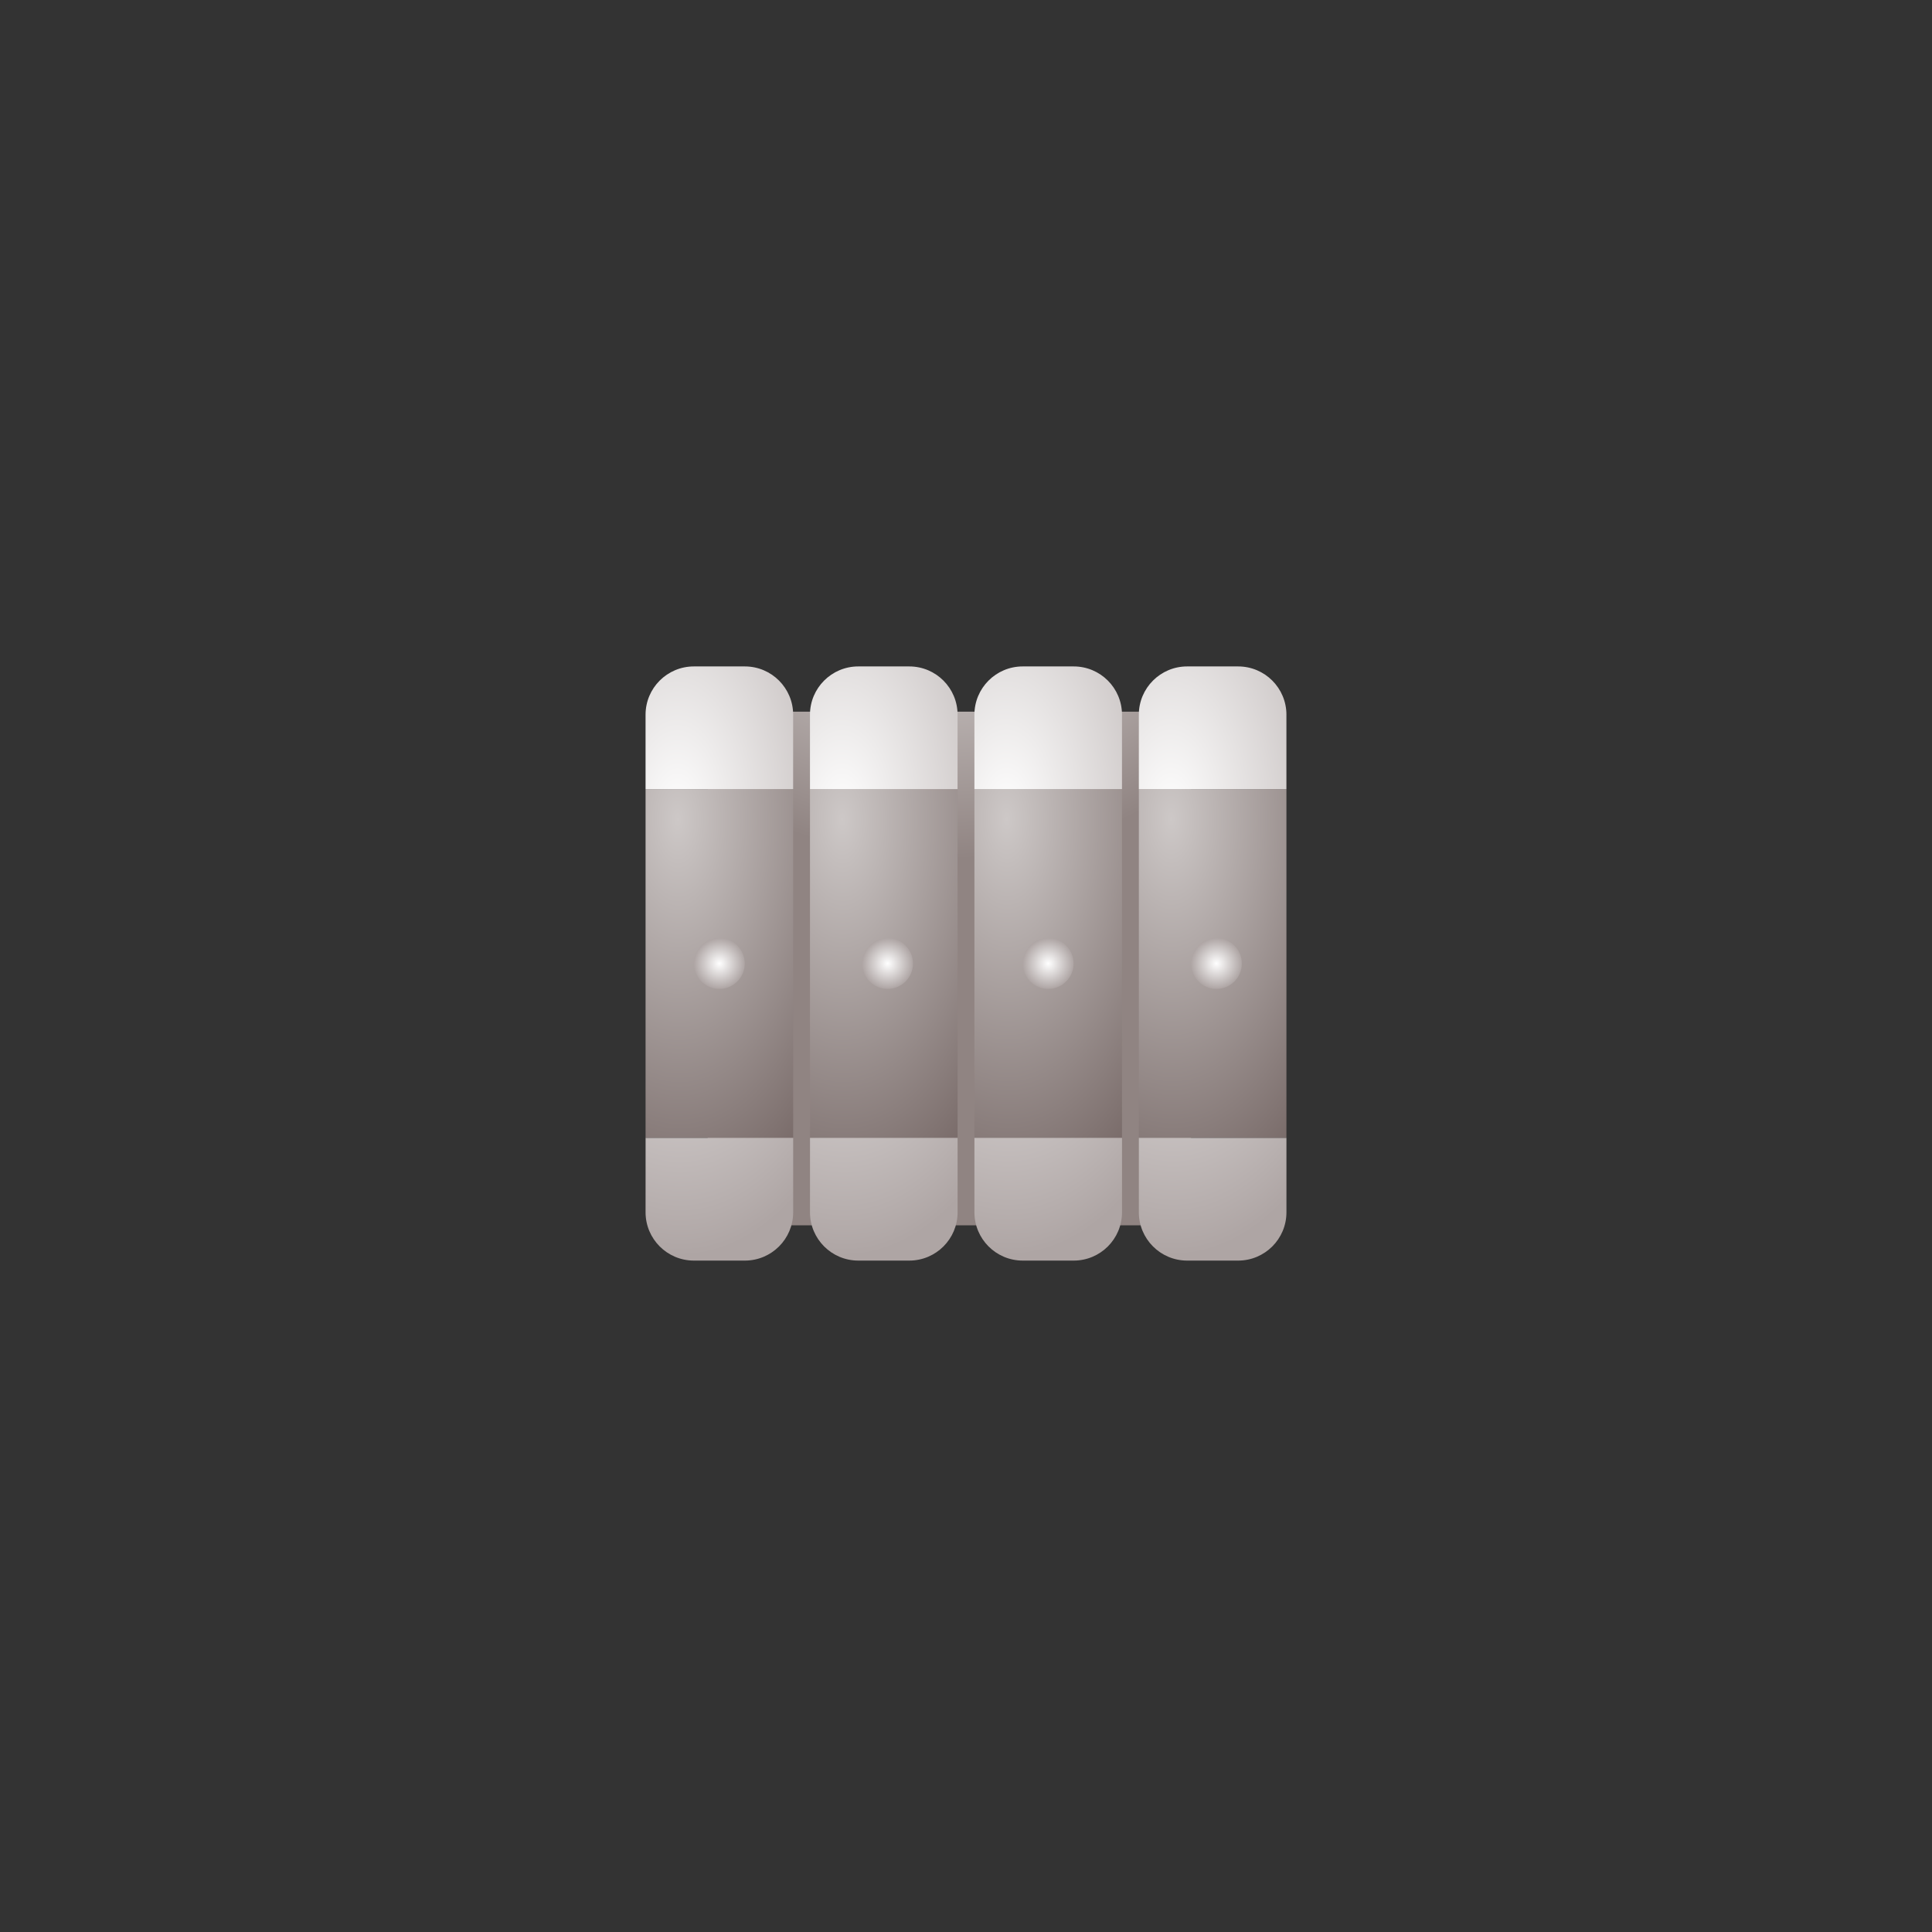 <?xml version="1.0" encoding="utf-8"?>
<!-- Generator: Adobe Illustrator 16.0.0, SVG Export Plug-In . SVG Version: 6.00 Build 0)  -->
<!DOCTYPE svg PUBLIC "-//W3C//DTD SVG 1.1//EN" "http://www.w3.org/Graphics/SVG/1.1/DTD/svg11.dtd">
<svg version="1.1" id="Layer_1" xmlns="http://www.w3.org/2000/svg" xmlns:xlink="http://www.w3.org/1999/xlink" x="0px" y="0px"
	 width="144px" height="144px" viewBox="0 0 144 144" enable-background="new 0 0 144 144" xml:space="preserve">
<rect x="0" y="0" width="144" height="144" fill="#333333" stroke="none"/>
<radialGradient id="SVGID_1_" cx="70.306" cy="31.997" r="32.051" gradientUnits="userSpaceOnUse">
	<stop  offset="0" style="stop-color:#FFFFFF"/>
	<stop  offset="1" style="stop-color:#908482"/>
</radialGradient>
<rect x="52.75" y="53.044" fill="url(#SVGID_1_)" width="36.025" height="38.284"/>
<radialGradient id="SVGID_2_" cx="-544.26" cy="-167.543" r="32.564" gradientTransform="matrix(-0.009 -1 -0.526 0.005 -5.735 -482.39)" gradientUnits="userSpaceOnUse">
	<stop  offset="0" style="stop-color:#CDC8C7"/>
	<stop  offset="1" style="stop-color:#6F605E"/>
</radialGradient>
<rect x="84.883" y="58.815" fill="url(#SVGID_2_)" width="11" height="26"/>
<radialGradient id="SVGID_3_" cx="-544.259" cy="-167.543" r="32.565" gradientTransform="matrix(-0.009 -1 -0.526 0.005 -5.735 -482.39)" gradientUnits="userSpaceOnUse">
	<stop  offset="0" style="stop-color:#FFFFFF"/>
	<stop  offset="1" style="stop-color:#AEA5A4"/>
</radialGradient>
<path fill="url(#SVGID_3_)" d="M84.883,90.357c0,1.987,1.611,3.6,3.6,3.6h3.801c1.988,0,3.6-1.611,3.6-3.6v-5.543h-11V90.357z"/>
<radialGradient id="SVGID_4_" cx="-544.26" cy="-167.544" r="32.565" gradientTransform="matrix(-0.009 -1 -0.526 0.005 -5.735 -482.39)" gradientUnits="userSpaceOnUse">
	<stop  offset="0" style="stop-color:#FFFFFF"/>
	<stop  offset="1" style="stop-color:#AEA5A4"/>
</radialGradient>
<path fill="url(#SVGID_4_)" d="M95.883,53.272c0-1.988-1.611-3.6-3.6-3.6h-3.801c-1.988,0-3.6,1.611-3.6,3.6v5.542h11V53.272z"/>
<radialGradient id="SVGID_5_" cx="-557.266" cy="-168.958" r="32.56" gradientTransform="matrix(-0.009 -1 -0.526 0.005 -18.853 -495.39)" gradientUnits="userSpaceOnUse">
	<stop  offset="0" style="stop-color:#CDC8C7"/>
	<stop  offset="1" style="stop-color:#6F605E"/>
</radialGradient>
<rect x="72.628" y="58.815" fill="url(#SVGID_5_)" width="10.999" height="26"/>
<radialGradient id="SVGID_6_" cx="-557.262" cy="-168.959" r="32.569" gradientTransform="matrix(-0.009 -1 -0.526 0.005 -18.853 -495.39)" gradientUnits="userSpaceOnUse">
	<stop  offset="0" style="stop-color:#FFFFFF"/>
	<stop  offset="1" style="stop-color:#AEA5A4"/>
</radialGradient>
<path fill="url(#SVGID_6_)" d="M72.628,90.357c0,1.987,1.61,3.6,3.599,3.6h3.801c1.988,0,3.6-1.611,3.6-3.6v-5.543H72.628V90.357z"
	/>
<radialGradient id="SVGID_7_" cx="-557.267" cy="-168.959" r="32.566" gradientTransform="matrix(-0.009 -1 -0.526 0.005 -18.853 -495.39)" gradientUnits="userSpaceOnUse">
	<stop  offset="0" style="stop-color:#FFFFFF"/>
	<stop  offset="1" style="stop-color:#AEA5A4"/>
</radialGradient>
<path fill="url(#SVGID_7_)" d="M83.627,53.272c0-1.988-1.611-3.6-3.6-3.6h-3.801c-1.988,0-3.599,1.611-3.599,3.6v5.542h10.999
	V53.272z"/>
<radialGradient id="SVGID_8_" cx="78.127" cy="73.186" r="1.893" gradientTransform="matrix(1 0 0 -1 0 145)" gradientUnits="userSpaceOnUse">
	<stop  offset="0" style="stop-color:#FFFFFF"/>
	<stop  offset="1" style="stop-color:#AEA5A4"/>
</radialGradient>
<circle fill="url(#SVGID_8_)" cx="78.127" cy="71.815" r="1.893"/>
<radialGradient id="SVGID_9_" cx="90.668" cy="73.186" r="1.893" gradientTransform="matrix(1 0 0 -1 0 145)" gradientUnits="userSpaceOnUse">
	<stop  offset="0" style="stop-color:#FFFFFF"/>
	<stop  offset="1" style="stop-color:#AEA5A4"/>
</radialGradient>
<circle fill="url(#SVGID_9_)" cx="90.668" cy="71.815" r="1.893"/>
<radialGradient id="SVGID_10_" cx="-422.94" cy="107.222" r="32.563" gradientTransform="matrix(-0.009 -1 -0.526 0.005 115.365 -362.396)" gradientUnits="userSpaceOnUse">
	<stop  offset="0" style="stop-color:#CDC8C7"/>
	<stop  offset="1" style="stop-color:#6F605E"/>
</radialGradient>
<rect x="60.372" y="58.815" fill="url(#SVGID_10_)" width="11" height="26"/>
<radialGradient id="SVGID_11_" cx="-422.94" cy="107.222" r="32.566" gradientTransform="matrix(-0.009 -1 -0.526 0.005 115.365 -362.396)" gradientUnits="userSpaceOnUse">
	<stop  offset="0" style="stop-color:#FFFFFF"/>
	<stop  offset="1" style="stop-color:#AEA5A4"/>
</radialGradient>
<path fill="url(#SVGID_11_)" d="M60.372,90.357c0,1.987,1.611,3.6,3.6,3.6h3.801c1.988,0,3.601-1.611,3.601-3.6v-5.543h-11
	L60.372,90.357L60.372,90.357z"/>
<radialGradient id="SVGID_12_" cx="-422.942" cy="107.222" r="32.565" gradientTransform="matrix(-0.009 -1 -0.526 0.005 115.365 -362.396)" gradientUnits="userSpaceOnUse">
	<stop  offset="0" style="stop-color:#FFFFFF"/>
	<stop  offset="1" style="stop-color:#AEA5A4"/>
</radialGradient>
<path fill="url(#SVGID_12_)" d="M71.372,53.272c0-1.988-1.611-3.6-3.6-3.6h-3.801c-1.988,0-3.6,1.611-3.6,3.6v5.542h11V53.272z"/>
<radialGradient id="SVGID_13_" cx="-435.947" cy="105.806" r="32.564" gradientTransform="matrix(-0.009 -1 -0.526 0.005 102.246 -375.395)" gradientUnits="userSpaceOnUse">
	<stop  offset="0" style="stop-color:#CDC8C7"/>
	<stop  offset="1" style="stop-color:#6F605E"/>
</radialGradient>
<rect x="48.117" y="58.815" fill="url(#SVGID_13_)" width="11" height="26"/>
<radialGradient id="SVGID_14_" cx="-435.946" cy="105.805" r="32.565" gradientTransform="matrix(-0.009 -1 -0.526 0.005 102.246 -375.395)" gradientUnits="userSpaceOnUse">
	<stop  offset="0" style="stop-color:#FFFFFF"/>
	<stop  offset="1" style="stop-color:#AEA5A4"/>
</radialGradient>
<path fill="url(#SVGID_14_)" d="M48.117,90.357c0,1.987,1.611,3.6,3.6,3.6h3.801c1.988,0,3.601-1.611,3.601-3.6v-5.543h-11
	L48.117,90.357L48.117,90.357z"/>
<radialGradient id="SVGID_15_" cx="-435.948" cy="105.805" r="32.565" gradientTransform="matrix(-0.009 -1 -0.526 0.005 102.246 -375.395)" gradientUnits="userSpaceOnUse">
	<stop  offset="0" style="stop-color:#FFFFFF"/>
	<stop  offset="1" style="stop-color:#AEA5A4"/>
</radialGradient>
<path fill="url(#SVGID_15_)" d="M59.117,53.272c0-1.988-1.611-3.6-3.6-3.6h-3.801c-1.988,0-3.6,1.611-3.6,3.6v5.542h11V53.272z"/>
<radialGradient id="SVGID_16_" cx="53.617" cy="73.186" r="1.893" gradientTransform="matrix(1 0 0 -1 0 145)" gradientUnits="userSpaceOnUse">
	<stop  offset="0" style="stop-color:#FFFFFF"/>
	<stop  offset="1" style="stop-color:#AEA5A4"/>
</radialGradient>
<circle fill="url(#SVGID_16_)" cx="53.617" cy="71.815" r="1.893"/>
<radialGradient id="SVGID_17_" cx="66.157" cy="73.186" r="1.893" gradientTransform="matrix(1 0 0 -1 0 145)" gradientUnits="userSpaceOnUse">
	<stop  offset="0" style="stop-color:#FFFFFF"/>
	<stop  offset="1" style="stop-color:#AEA5A4"/>
</radialGradient>
<circle fill="url(#SVGID_17_)" cx="66.157" cy="71.815" r="1.893"/>
<g>
	<rect x="-240.667" y="17.356" width="3.167" height="79.813"/>
	<rect x="-240.654" y="17.615" fill="#010101" width="3.149" height="79.347"/>
	<rect x="-240.643" y="17.873" fill="#020202" width="3.131" height="78.881"/>
	<rect x="-240.631" y="18.13" fill="#030303" width="3.114" height="78.416"/>
	<rect x="-240.618" y="18.389" fill="#040404" width="3.096" height="77.949"/>
	<rect x="-240.607" y="18.646" fill="#050505" width="3.079" height="77.484"/>
	<rect x="-240.595" y="18.904" fill="#060606" width="3.061" height="77.017"/>
	<rect x="-240.583" y="19.162" fill="#070707" width="3.043" height="76.552"/>
	<rect x="-240.571" y="19.42" fill="#080807" width="3.026" height="76.085"/>
	<rect x="-240.559" y="19.678" fill="#090808" width="3.008" height="75.62"/>
	<rect x="-240.547" y="19.936" fill="#0A0909" width="2.991" height="75.153"/>
	<rect x="-240.535" y="20.194" fill="#0B0A0A" width="2.974" height="74.687"/>
	<rect x="-240.523" y="20.452" fill="#0C0B0B" width="2.956" height="74.221"/>
	<rect x="-240.511" y="20.71" fill="#0D0C0C" width="2.938" height="73.755"/>
	<rect x="-240.499" y="20.968" fill="#0E0D0D" width="2.92" height="73.289"/>
	<rect x="-240.487" y="21.226" fill="#0F0E0E" width="2.903" height="72.823"/>
	<rect x="-240.475" y="21.483" fill="#100F0F" width="2.886" height="72.357"/>
	<rect x="-240.463" y="21.742" fill="#111010" width="2.869" height="71.891"/>
	<rect x="-240.451" y="22" fill="#121111" width="2.851" height="71.425"/>
	<rect x="-240.439" y="22.257" fill="#131212" width="2.833" height="70.959"/>
	<rect x="-240.427" y="22.516" fill="#141313" width="2.815" height="70.493"/>
	<rect x="-240.416" y="22.773" fill="#151414" width="2.798" height="70.027"/>
	<rect x="-240.403" y="23.031" fill="#161515" width="2.78" height="69.562"/>
	<rect x="-240.392" y="23.29" fill="#171616" width="2.763" height="69.095"/>
	<rect x="-240.379" y="23.547" fill="#181716" width="2.745" height="68.628"/>
	<rect x="-240.368" y="23.805" fill="#191817" width="2.728" height="68.163"/>
	<rect x="-240.355" y="24.063" fill="#1A1818" width="2.71" height="67.697"/>
	<rect x="-240.343" y="24.321" fill="#1B1919" width="2.692" height="67.23"/>
	<rect x="-240.332" y="24.579" fill="#1C1A1A" width="2.675" height="66.765"/>
	<rect x="-240.32" y="24.837" fill="#1D1B1B" width="2.658" height="66.299"/>
	<rect x="-240.308" y="25.095" fill="#1E1C1C" width="2.64" height="65.833"/>
	<rect x="-240.295" y="25.354" fill="#1F1D1D" width="2.623" height="65.366"/>
	<rect x="-240.284" y="25.611" fill="#201E1E" width="2.605" height="64.901"/>
	<rect x="-240.272" y="25.868" fill="#211F1F" width="2.587" height="64.436"/>
	<rect x="-240.26" y="26.127" fill="#222020" width="2.569" height="63.969"/>
	<rect x="-240.248" y="26.385" fill="#232121" width="2.553" height="63.503"/>
	<rect x="-240.236" y="26.643" fill="#242222" width="2.535" height="63.037"/>
	<rect x="-240.224" y="26.9" fill="#252323" width="2.517" height="62.57"/>
	<rect x="-240.212" y="27.159" fill="#262424" width="2.499" height="62.104"/>
	<rect x="-240.2" y="27.417" fill="#272524" width="2.482" height="61.639"/>
	<rect x="-240.188" y="27.674" fill="#282625" width="2.464" height="61.173"/>
	<rect x="-240.176" y="27.932" fill="#292726" width="2.447" height="60.707"/>
	<rect x="-240.164" y="28.19" fill="#2A2827" width="2.429" height="60.242"/>
	<rect x="-240.152" y="28.448" fill="#2B2828" width="2.412" height="59.774"/>
	<rect x="-240.14" y="28.706" fill="#2C2929" width="2.394" height="59.309"/>
	<rect x="-240.129" y="28.964" fill="#2D2A2A" width="2.377" height="58.843"/>
	<rect x="-240.116" y="29.222" fill="#2E2B2B" width="2.359" height="58.377"/>
	<rect x="-240.104" y="29.48" fill="#2F2C2C" width="2.341" height="57.91"/>
	<rect x="-240.093" y="29.738" fill="#302D2D" width="2.324" height="57.445"/>
	<rect x="-240.081" y="29.995" fill="#312E2E" width="2.306" height="56.979"/>
	<rect x="-240.068" y="30.254" fill="#322F2F" width="2.289" height="56.513"/>
	<rect x="-240.057" y="30.512" fill="#333030" width="2.271" height="56.047"/>
	<rect x="-240.044" y="30.77" fill="#343131" width="2.253" height="55.581"/>
	<rect x="-240.033" y="31.027" fill="#353232" width="2.236" height="55.114"/>
	<rect x="-240.021" y="31.286" fill="#363333" width="2.218" height="54.648"/>
	<rect x="-240.008" y="31.544" fill="#373433" width="2.201" height="54.183"/>
	<rect x="-239.997" y="31.801" fill="#383534" width="2.184" height="53.716"/>
	<rect x="-239.985" y="32.059" fill="#393635" width="2.167" height="53.25"/>
	<rect x="-239.973" y="32.317" fill="#3A3736" width="2.148" height="52.784"/>
	<rect x="-239.96" y="32.576" fill="#3B3837" width="2.13" height="52.319"/>
	<rect x="-239.949" y="32.833" fill="#3C3838" width="2.114" height="51.853"/>
	<rect x="-239.938" y="33.091" fill="#3D3939" width="2.097" height="51.387"/>
	<rect x="-239.925" y="33.349" fill="#3E3A3A" width="2.078" height="50.92"/>
	<rect x="-239.913" y="33.607" fill="#3F3B3B" width="2.061" height="50.455"/>
	<rect x="-239.901" y="33.865" fill="#403C3C" width="2.043" height="49.988"/>
	<rect x="-239.889" y="34.123" fill="#413D3D" width="2.026" height="49.522"/>
	<rect x="-239.877" y="34.381" fill="#423E3E" width="2.008" height="49.057"/>
	<rect x="-239.865" y="34.639" fill="#433F3F" width="1.991" height="48.591"/>
	<rect x="-239.853" y="34.897" fill="#444040" width="1.973" height="48.124"/>
	<rect x="-239.841" y="35.154" fill="#454141" width="1.955" height="47.658"/>
	<rect x="-239.829" y="35.412" fill="#464241" width="1.938" height="47.193"/>
	<rect x="-239.817" y="35.671" fill="#474342" width="1.92" height="46.726"/>
	<rect x="-239.805" y="35.928" fill="#484443" width="1.903" height="46.261"/>
	<rect x="-239.794" y="36.187" fill="#494544" width="1.886" height="45.794"/>
	<rect x="-239.781" y="36.444" fill="#4A4645" width="1.868" height="45.328"/>
	<rect x="-239.769" y="36.703" fill="#4B4746" width="1.85" height="44.862"/>
	<rect x="-239.758" y="36.96" fill="#4C4847" width="1.833" height="44.396"/>
	<rect x="-239.746" y="37.218" fill="#4D4848" width="1.815" height="43.93"/>
	<rect x="-239.733" y="37.476" fill="#4E4949" width="1.798" height="43.464"/>
	<rect x="-239.722" y="37.734" fill="#4F4A4A" width="1.78" height="42.998"/>
	<rect x="-239.709" y="37.992" fill="#504B4B" width="1.762" height="42.532"/>
	<rect x="-239.698" y="38.25" fill="#514C4C" width="1.745" height="42.066"/>
	<rect x="-239.686" y="38.508" fill="#524D4D" width="1.728" height="41.601"/>
	<rect x="-239.674" y="38.766" fill="#534E4E" width="1.71" height="41.134"/>
	<rect x="-239.662" y="39.024" fill="#544F4F" width="1.692" height="40.667"/>
	<rect x="-239.65" y="39.281" fill="#555050" width="1.674" height="40.203"/>
	<rect x="-239.638" y="39.54" fill="#565150" width="1.657" height="39.735"/>
	<rect x="-239.626" y="39.798" fill="#575251" width="1.64" height="39.27"/>
	<rect x="-239.614" y="40.056" fill="#585352" width="1.622" height="38.804"/>
	<rect x="-239.602" y="40.313" fill="#595453" width="1.604" height="38.339"/>
	<rect x="-239.59" y="40.571" fill="#5A5554" width="1.587" height="37.872"/>
	<rect x="-239.578" y="40.829" fill="#5B5655" width="1.569" height="37.406"/>
	<rect x="-239.566" y="41.087" fill="#5C5756" width="1.552" height="36.94"/>
	<rect x="-239.554" y="41.346" fill="#5D5857" width="1.533" height="36.474"/>
	<rect x="-239.542" y="41.604" fill="#5E5958" width="1.517" height="36.008"/>
	<rect x="-239.53" y="41.861" fill="#5F5959" width="1.499" height="35.542"/>
	<rect x="-239.519" y="42.119" fill="#605A5A" width="1.482" height="35.076"/>
	<rect x="-239.506" y="42.377" fill="#615B5B" width="1.464" height="34.609"/>
	<rect x="-239.494" y="42.635" fill="#625C5C" width="1.446" height="34.145"/>
	<rect x="-239.482" y="42.893" fill="#635D5D" width="1.429" height="33.677"/>
	<rect x="-239.471" y="43.151" fill="#645E5E" width="1.412" height="33.211"/>
	<rect x="-239.458" y="43.409" fill="#655F5F" width="1.394" height="32.747"/>
	<rect x="-239.446" y="43.667" fill="#66605F" width="1.376" height="32.28"/>
	<rect x="-239.435" y="43.925" fill="#676160" width="1.359" height="31.813"/>
	<rect x="-239.422" y="44.183" fill="#686261" width="1.341" height="31.349"/>
	<rect x="-239.41" y="44.44" fill="#696362" width="1.323" height="30.882"/>
	<rect x="-239.399" y="44.699" fill="#6A6463" width="1.306" height="30.416"/>
	<rect x="-239.387" y="44.956" fill="#6B6564" width="1.289" height="29.95"/>
	<rect x="-239.375" y="45.214" fill="#6C6665" width="1.271" height="29.484"/>
	<rect x="-239.363" y="45.473" fill="#6D6766" width="1.253" height="29.018"/>
	<rect x="-239.351" y="45.73" fill="#6E6867" width="1.235" height="28.552"/>
	<rect x="-239.339" y="45.988" fill="#6F6968" width="1.218" height="28.086"/>
	<rect x="-239.327" y="46.246" fill="#706969" width="1.201" height="27.619"/>
	<rect x="-239.315" y="46.504" fill="#716A6A" width="1.183" height="27.154"/>
	<rect x="-239.303" y="46.762" fill="#726B6B" width="1.166" height="26.688"/>
	<rect x="-239.291" y="47.02" fill="#736C6C" width="1.148" height="26.222"/>
	<rect x="-239.279" y="47.278" fill="#746D6D" width="1.13" height="25.756"/>
	<rect x="-239.267" y="47.536" fill="#756E6D" width="1.112" height="25.29"/>
	<rect x="-239.255" y="47.794" fill="#766F6E" width="1.095" height="24.823"/>
	<rect x="-239.243" y="48.052" fill="#77706F" width="1.078" height="24.358"/>
	<rect x="-239.231" y="48.31" fill="#787170" width="1.061" height="23.892"/>
	<rect x="-239.219" y="48.567" fill="#797271" width="1.042" height="23.426"/>
	<rect x="-239.207" y="48.826" fill="#7A7372" width="1.025" height="22.959"/>
	<rect x="-239.195" y="49.084" fill="#7B7473" width="1.008" height="22.493"/>
	<rect x="-239.183" y="49.342" fill="#7C7574" width="0.99" height="22.027"/>
	<rect x="-239.172" y="49.6" fill="#7D7675" width="0.973" height="21.562"/>
	<rect x="-239.159" y="49.857" fill="#7E7776" width="0.955" height="21.096"/>
	<rect x="-239.147" y="50.115" fill="#7F7877" width="0.938" height="20.63"/>
	<rect x="-239.135" y="50.373" fill="#807978" width="0.919" height="20.164"/>
	<rect x="-239.124" y="50.631" fill="#817979" width="0.902" height="19.697"/>
	<rect x="-239.111" y="50.889" fill="#827A7A" width="0.885" height="19.231"/>
	<rect x="-239.1" y="51.147" fill="#837B7B" width="0.867" height="18.766"/>
	<rect x="-239.088" y="51.405" fill="#847C7C" width="0.85" height="18.3"/>
	<rect x="-239.076" y="51.663" fill="#857D7C" width="0.832" height="17.833"/>
	<rect x="-239.063" y="51.921" fill="#867E7D" width="0.814" height="17.368"/>
	<rect x="-239.052" y="52.179" fill="#877F7E" width="0.797" height="16.901"/>
	<rect x="-239.04" y="52.437" fill="#88807F" width="0.779" height="16.435"/>
	<rect x="-239.028" y="52.695" fill="#898180" width="0.762" height="15.97"/>
	<rect x="-239.016" y="52.953" fill="#8A8281" width="0.745" height="15.503"/>
	<rect x="-239.004" y="53.21" fill="#8B8382" width="0.727" height="15.038"/>
	<rect x="-238.992" y="53.469" fill="#8C8483" width="0.709" height="14.571"/>
	<rect x="-238.98" y="53.727" fill="#8D8584" width="0.692" height="14.105"/>
	<rect x="-238.968" y="53.984" fill="#8E8685" width="0.674" height="13.639"/>
	<rect x="-238.956" y="54.243" fill="#8F8786" width="0.656" height="13.173"/>
	<rect x="-238.944" y="54.5" fill="#908887" width="0.639" height="12.708"/>
	<rect x="-238.932" y="54.758" fill="#918988" width="0.622" height="12.241"/>
	<rect x="-238.92" y="55.016" fill="#928989" width="0.604" height="11.776"/>
	<rect x="-238.908" y="55.274" fill="#938A8A" width="0.586" height="11.309"/>
	<rect x="-238.896" y="55.532" fill="#948B8A" width="0.568" height="10.843"/>
	<rect x="-238.884" y="55.79" fill="#958C8B" width="0.551" height="10.377"/>
	<rect x="-238.873" y="56.048" fill="#968D8C" width="0.534" height="9.912"/>
	<rect x="-238.86" y="56.306" fill="#978E8D" width="0.516" height="9.445"/>
	<rect x="-238.849" y="56.564" fill="#988F8E" width="0.499" height="8.979"/>
	<rect x="-238.836" y="56.822" fill="#99908F" width="0.481" height="8.513"/>
	<rect x="-238.824" y="57.08" fill="#9A9190" width="0.463" height="8.047"/>
	<rect x="-238.813" y="57.338" fill="#9B9291" width="0.446" height="7.581"/>
	<rect x="-238.801" y="57.596" fill="#9C9392" width="0.429" height="7.115"/>
	<rect x="-238.789" y="57.854" fill="#9D9493" width="0.411" height="6.649"/>
	<rect x="-238.776" y="58.111" fill="#9E9594" width="0.393" height="6.184"/>
	<rect x="-238.765" y="58.37" fill="#9F9695" width="0.375" height="5.717"/>
	<rect x="-238.752" y="58.627" fill="#A09796" width="0.358" height="5.251"/>
	<rect x="-238.741" y="58.886" fill="#A19897" width="0.341" height="4.785"/>
	<rect x="-238.729" y="59.143" fill="#A29998" width="0.323" height="4.319"/>
	<rect x="-238.717" y="59.401" fill="#A39999" width="0.305" height="3.853"/>
	<rect x="-238.705" y="59.659" fill="#A49A99" width="0.288" height="3.387"/>
	<rect x="-238.693" y="59.917" fill="#A59B9A" width="0.271" height="2.921"/>
	<rect x="-238.681" y="60.175" fill="#A69C9B" width="0.252" height="2.455"/>
	<rect x="-238.669" y="60.433" fill="#A79D9C" width="0.235" height="1.989"/>
	<rect x="-238.657" y="60.691" fill="#A89E9D" width="0.218" height="1.523"/>
	<rect x="-238.645" y="60.949" fill="#A99F9E" width="0.2" height="1.057"/>
	<rect x="-238.633" y="61.207" fill="#AAA09F" width="0.183" height="0.591"/>
	<rect x="-238.621" y="61.465" fill="#ABA1A0" width="0.165" height="0.125"/>
</g>
<g>
	<rect x="-253.75" y="17.013" fill="#302A29" width="1.543" height="79.813"/>
	<rect x="-253.741" y="17.369" fill="#312B2A" width="1.531" height="79.17"/>
	<rect x="-253.733" y="17.725" fill="#322C2B" width="1.52" height="78.527"/>
	<rect x="-253.725" y="18.081" fill="#332D2C" width="1.507" height="77.885"/>
	<rect x="-253.717" y="18.437" fill="#342E2D" width="1.496" height="77.242"/>
	<rect x="-253.71" y="18.792" fill="#352F2E" width="1.484" height="76.6"/>
	<rect x="-253.701" y="19.147" fill="#36302F" width="1.472" height="75.957"/>
	<rect x="-253.693" y="19.503" fill="#373130" width="1.46" height="75.314"/>
	<rect x="-253.685" y="19.859" fill="#383231" width="1.449" height="74.672"/>
	<rect x="-253.677" y="20.215" fill="#393332" width="1.437" height="74.029"/>
	<rect x="-253.669" y="20.57" fill="#3A3433" width="1.425" height="73.387"/>
	<rect x="-253.661" y="20.926" fill="#3B3534" width="1.413" height="72.744"/>
	<rect x="-253.653" y="21.281" fill="#3C3635" width="1.401" height="72.102"/>
	<rect x="-253.646" y="21.638" fill="#3D3635" width="1.39" height="71.458"/>
	<rect x="-253.637" y="21.993" fill="#3E3736" width="1.378" height="70.815"/>
	<rect x="-253.629" y="22.349" fill="#3F3837" width="1.366" height="70.172"/>
	<rect x="-253.621" y="22.705" fill="#403938" width="1.354" height="69.531"/>
	<rect x="-253.613" y="23.06" fill="#413A39" width="1.342" height="68.888"/>
	<rect x="-253.605" y="23.416" fill="#423B3A" width="1.331" height="68.245"/>
	<rect x="-253.597" y="23.771" fill="#433C3B" width="1.319" height="67.603"/>
	<rect x="-253.589" y="24.128" fill="#443D3C" width="1.307" height="66.959"/>
	<rect x="-253.581" y="24.483" fill="#453E3D" width="1.295" height="66.317"/>
	<rect x="-253.573" y="24.839" fill="#463F3E" width="1.284" height="65.675"/>
	<rect x="-253.565" y="25.195" fill="#47403F" width="1.272" height="65.032"/>
	<rect x="-253.557" y="25.55" fill="#484140" width="1.26" height="64.389"/>
	<rect x="-253.549" y="25.906" fill="#494241" width="1.249" height="63.747"/>
	<rect x="-253.541" y="26.262" fill="#4A4342" width="1.237" height="63.104"/>
	<rect x="-253.532" y="26.618" fill="#4B4443" width="1.225" height="62.461"/>
	<rect x="-253.524" y="26.973" fill="#4C4544" width="1.213" height="61.819"/>
	<rect x="-253.517" y="27.329" fill="#4D4645" width="1.201" height="61.177"/>
	<rect x="-253.508" y="27.685" fill="#4E4746" width="1.189" height="60.534"/>
	<rect x="-253.5" y="28.04" fill="#4F4847" width="1.177" height="59.892"/>
	<rect x="-253.492" y="28.396" fill="#504948" width="1.166" height="59.248"/>
	<rect x="-253.484" y="28.752" fill="#514A49" width="1.154" height="58.605"/>
	<rect x="-253.477" y="29.107" fill="#524B4A" width="1.143" height="57.963"/>
	<rect x="-253.468" y="29.463" fill="#534C4B" width="1.13" height="57.32"/>
	<rect x="-253.46" y="29.818" fill="#544D4C" width="1.118" height="56.678"/>
	<rect x="-253.452" y="30.175" fill="#554E4D" width="1.107" height="56.034"/>
	<rect x="-253.444" y="30.53" fill="#564E4D" width="1.095" height="55.393"/>
	<rect x="-253.437" y="30.886" fill="#574F4E" width="1.083" height="54.75"/>
	<rect x="-253.428" y="31.242" fill="#58504F" width="1.071" height="54.107"/>
	<rect x="-253.42" y="31.598" fill="#595150" width="1.06" height="53.464"/>
	<rect x="-253.412" y="31.953" fill="#5A5251" width="1.048" height="52.821"/>
	<rect x="-253.404" y="32.309" fill="#5B5352" width="1.036" height="52.18"/>
	<rect x="-253.396" y="32.665" fill="#5C5453" width="1.024" height="51.537"/>
	<rect x="-253.388" y="33.021" fill="#5D5554" width="1.013" height="50.894"/>
	<rect x="-253.38" y="33.376" fill="#5E5655" width="1.001" height="50.251"/>
	<rect x="-253.372" y="33.731" fill="#5F5756" width="0.989" height="49.609"/>
	<rect x="-253.363" y="34.088" fill="#605857" width="0.977" height="48.966"/>
	<rect x="-253.355" y="34.443" fill="#615958" width="0.965" height="48.323"/>
	<rect x="-253.348" y="34.799" fill="#625A59" width="0.953" height="47.681"/>
	<rect x="-253.34" y="35.154" fill="#635B5A" width="0.941" height="47.038"/>
	<rect x="-253.332" y="35.51" fill="#645C5B" width="0.93" height="46.396"/>
	<rect x="-253.324" y="35.866" fill="#655D5C" width="0.918" height="45.753"/>
	<rect x="-253.315" y="36.222" fill="#665E5D" width="0.906" height="45.11"/>
	<rect x="-253.308" y="36.578" fill="#675F5E" width="0.895" height="44.467"/>
	<rect x="-253.299" y="36.933" fill="#68605F" width="0.882" height="43.825"/>
	<rect x="-253.291" y="37.289" fill="#696160" width="0.87" height="43.182"/>
	<rect x="-253.283" y="37.645" fill="#6A6261" width="0.858" height="42.539"/>
	<rect x="-253.275" y="38" fill="#6B6362" width="0.847" height="41.896"/>
	<rect x="-253.268" y="38.356" fill="#6C6463" width="0.836" height="41.254"/>
	<rect x="-253.259" y="38.712" fill="#6D6564" width="0.824" height="40.611"/>
	<rect x="-253.251" y="39.067" fill="#6E6665" width="0.812" height="39.969"/>
	<rect x="-253.243" y="39.423" fill="#6E6665" width="0.8" height="39.327"/>
	<rect x="-253.235" y="39.779" fill="#6F6766" width="0.788" height="38.684"/>
	<rect x="-253.227" y="40.135" fill="#706867" width="0.776" height="38.041"/>
	<rect x="-253.219" y="40.49" fill="#716968" width="0.765" height="37.398"/>
	<rect x="-253.211" y="40.846" fill="#726A69" width="0.753" height="36.756"/>
	<rect x="-253.203" y="41.202" fill="#736B6A" width="0.741" height="36.113"/>
	<rect x="-253.195" y="41.558" fill="#746C6B" width="0.729" height="35.47"/>
	<rect x="-253.187" y="41.913" fill="#756D6C" width="0.718" height="34.828"/>
	<rect x="-253.179" y="42.269" fill="#766E6D" width="0.706" height="34.186"/>
	<rect x="-253.171" y="42.625" fill="#776F6E" width="0.693" height="33.542"/>
	<rect x="-253.163" y="42.98" fill="#78706F" width="0.682" height="32.9"/>
	<rect x="-253.154" y="43.336" fill="#797170" width="0.67" height="32.257"/>
	<rect x="-253.146" y="43.691" fill="#7A7271" width="0.658" height="31.615"/>
	<rect x="-253.139" y="44.048" fill="#7B7372" width="0.646" height="30.972"/>
	<rect x="-253.131" y="44.403" fill="#7C7473" width="0.635" height="30.329"/>
	<rect x="-253.123" y="44.759" fill="#7D7574" width="0.623" height="29.687"/>
	<rect x="-253.115" y="45.115" fill="#7E7675" width="0.611" height="29.043"/>
	<rect x="-253.106" y="45.47" fill="#7F7776" width="0.6" height="28.401"/>
	<rect x="-253.099" y="45.826" fill="#807877" width="0.588" height="27.759"/>
	<rect x="-253.091" y="46.182" fill="#817978" width="0.576" height="27.116"/>
	<rect x="-253.083" y="46.537" fill="#827A79" width="0.564" height="26.474"/>
	<rect x="-253.074" y="46.893" fill="#837B7A" width="0.552" height="25.832"/>
	<rect x="-253.066" y="47.249" fill="#847C7B" width="0.541" height="25.188"/>
	<rect x="-253.058" y="47.604" fill="#857D7C" width="0.528" height="24.546"/>
	<rect x="-253.05" y="47.96" fill="#867D7C" width="0.517" height="23.903"/>
	<rect x="-253.042" y="48.315" fill="#877E7D" width="0.505" height="23.261"/>
	<rect x="-253.034" y="48.671" fill="#887F7E" width="0.493" height="22.618"/>
	<rect x="-253.026" y="49.027" fill="#89807F" width="0.481" height="21.975"/>
	<rect x="-253.019" y="49.383" fill="#8A8180" width="0.47" height="21.332"/>
	<rect x="-253.01" y="49.739" fill="#8B8281" width="0.458" height="20.689"/>
	<rect x="-253.002" y="50.095" fill="#8C8382" width="0.446" height="20.047"/>
	<rect x="-252.994" y="50.45" fill="#8D8483" width="0.435" height="19.404"/>
	<rect x="-252.986" y="50.806" fill="#8E8584" width="0.422" height="18.761"/>
	<rect x="-252.978" y="51.162" fill="#8F8685" width="0.41" height="18.119"/>
	<rect x="-252.97" y="51.518" fill="#908786" width="0.399" height="17.476"/>
	<rect x="-252.962" y="51.873" fill="#918887" width="0.387" height="16.833"/>
	<rect x="-252.954" y="52.229" fill="#928988" width="0.375" height="16.191"/>
	<rect x="-252.946" y="52.584" fill="#938A89" width="0.364" height="15.548"/>
	<rect x="-252.938" y="52.94" fill="#948B8A" width="0.352" height="14.906"/>
	<rect x="-252.93" y="53.296" fill="#958C8B" width="0.34" height="14.263"/>
	<rect x="-252.922" y="53.651" fill="#968D8C" width="0.328" height="13.621"/>
	<rect x="-252.914" y="54.008" fill="#978E8D" width="0.317" height="12.978"/>
	<rect x="-252.906" y="54.363" fill="#988F8E" width="0.305" height="12.335"/>
	<rect x="-252.898" y="54.719" fill="#99908F" width="0.293" height="11.693"/>
	<rect x="-252.889" y="55.075" fill="#9A9190" width="0.281" height="11.05"/>
	<rect x="-252.881" y="55.43" fill="#9B9291" width="0.269" height="10.408"/>
	<rect x="-252.874" y="55.786" fill="#9C9392" width="0.258" height="9.765"/>
	<rect x="-252.865" y="56.142" fill="#9D9493" width="0.245" height="9.122"/>
	<rect x="-252.857" y="56.497" fill="#9E9594" width="0.234" height="8.479"/>
	<rect x="-252.85" y="56.853" fill="#9F9594" width="0.222" height="7.836"/>
	<rect x="-252.841" y="57.208" fill="#A09695" width="0.21" height="7.194"/>
	<rect x="-252.833" y="57.564" fill="#A19796" width="0.199" height="6.552"/>
	<rect x="-252.825" y="57.92" fill="#A29897" width="0.187" height="5.909"/>
	<rect x="-252.817" y="58.276" fill="#A39998" width="0.175" height="5.266"/>
	<rect x="-252.81" y="58.631" fill="#A49A99" width="0.164" height="4.624"/>
	<rect x="-252.801" y="58.987" fill="#A59B9A" width="0.152" height="3.981"/>
	<rect x="-252.793" y="59.343" fill="#A69C9B" width="0.14" height="3.338"/>
	<rect x="-252.785" y="59.699" fill="#A79D9C" width="0.127" height="2.695"/>
	<rect x="-252.777" y="60.055" fill="#A89E9D" width="0.116" height="2.053"/>
	<rect x="-252.769" y="60.41" fill="#A99F9E" width="0.104" height="1.411"/>
	<rect x="-252.761" y="60.766" fill="#AAA09F" width="0.092" height="0.768"/>
	<rect x="-252.753" y="61.122" fill="#ABA1A0" width="0.081" height="0.125"/>
</g>
<g>
	<rect x="-198.333" y="17.013" fill="#8E7C7B" width="5.75" height="79.813"/>
	<rect x="-198.302" y="17.013" fill="#8F7D7C" width="5.702" height="79.813"/>
	<rect x="-198.271" y="17.013" fill="#907E7D" width="5.653" height="79.813"/>
	<rect x="-198.24" y="17.013" fill="#917F7E" width="5.605" height="79.813"/>
	<rect x="-198.208" y="17.013" fill="#91807F" width="5.557" height="79.813"/>
	<rect x="-198.177" y="17.013" fill="#928180" width="5.508" height="79.813"/>
	<rect x="-198.146" y="17.013" fill="#938281" width="5.46" height="79.813"/>
	<rect x="-198.115" y="17.013" fill="#948382" width="5.412" height="79.813"/>
	<rect x="-198.084" y="17.013" fill="#958483" width="5.364" height="79.813"/>
	<rect x="-198.052" y="17.013" fill="#968584" width="5.315" height="79.813"/>
	<rect x="-198.021" y="17.013" fill="#978685" width="5.267" height="79.813"/>
	<rect x="-197.991" y="17.013" fill="#978786" width="5.219" height="79.813"/>
	<rect x="-197.959" y="17.013" fill="#988887" width="5.17" height="79.813"/>
	<rect x="-197.928" y="17.013" fill="#998988" width="5.122" height="79.813"/>
	<rect x="-197.896" y="17.014" fill="#9A8A89" width="5.074" height="79.813"/>
	<rect x="-197.865" y="17.014" fill="#9B8B8A" width="5.025" height="79.813"/>
	<rect x="-197.835" y="17.014" fill="#9C8C8B" width="4.978" height="79.813"/>
	<rect x="-197.804" y="17.013" fill="#9D8D8C" width="4.929" height="79.813"/>
	<rect x="-197.772" y="17.013" fill="#9D8E8D" width="4.881" height="79.813"/>
	<rect x="-197.741" y="17.014" fill="#9E8F8E" width="4.833" height="79.813"/>
	<rect x="-197.71" y="17.013" fill="#9F908F" width="4.784" height="79.813"/>
	<rect x="-197.679" y="17.013" fill="#A09190" width="4.736" height="79.813"/>
	<rect x="-197.647" y="17.013" fill="#A19291" width="4.688" height="79.813"/>
	<rect x="-197.616" y="17.014" fill="#A29392" width="4.64" height="79.813"/>
	<rect x="-197.585" y="17.013" fill="#A39493" width="4.591" height="79.813"/>
	<rect x="-197.554" y="17.013" fill="#A39594" width="4.542" height="79.813"/>
	<rect x="-197.523" y="17.013" fill="#A49695" width="4.495" height="79.813"/>
	<rect x="-197.492" y="17.014" fill="#A59696" width="4.447" height="79.813"/>
	<rect x="-197.461" y="17.013" fill="#A69797" width="4.398" height="79.813"/>
	<rect x="-197.43" y="17.013" fill="#A79898" width="4.35" height="79.813"/>
	<rect x="-197.398" y="17.013" fill="#A89999" width="4.302" height="79.813"/>
	<rect x="-197.367" y="17.014" fill="#A99A9A" width="4.253" height="79.813"/>
	<rect x="-197.336" y="17.013" fill="#AA9B9B" width="4.204" height="79.813"/>
	<rect x="-197.305" y="17.013" fill="#AA9C9C" width="4.157" height="79.813"/>
	<rect x="-197.273" y="17.013" fill="#AB9D9D" width="4.108" height="79.813"/>
	<rect x="-197.243" y="17.014" fill="#AC9E9E" width="4.06" height="79.813"/>
	<rect x="-197.212" y="17.013" fill="#AD9F9F" width="4.012" height="79.813"/>
	<rect x="-197.181" y="17.013" fill="#AEA0A0" width="3.963" height="79.813"/>
	<rect x="-197.149" y="17.013" fill="#AFA1A1" width="3.915" height="79.813"/>
	<rect x="-197.118" y="17.014" fill="#B0A2A2" width="3.867" height="79.813"/>
	<rect x="-197.087" y="17.013" fill="#B0A3A3" width="3.818" height="79.813"/>
	<rect x="-197.056" y="17.013" fill="#B1A4A4" width="3.77" height="79.813"/>
	<rect x="-197.024" y="17.013" fill="#B2A5A5" width="3.722" height="79.813"/>
	<rect x="-196.993" y="17.013" fill="#B3A6A6" width="3.673" height="79.813"/>
	<rect x="-196.962" y="17.013" fill="#B4A7A7" width="3.625" height="79.813"/>
	<rect x="-196.932" y="17.013" fill="#B5A8A8" width="3.577" height="79.813"/>
	<rect x="-196.9" y="17.013" fill="#B6A9A9" width="3.529" height="79.813"/>
	<rect x="-196.869" y="17.013" fill="#B6AAAA" width="3.48" height="79.813"/>
	<rect x="-196.837" y="17.013" fill="#B7ABAB" width="3.432" height="79.813"/>
	<rect x="-196.807" y="17.013" fill="#B8ACAC" width="3.384" height="79.813"/>
	<rect x="-196.775" y="17.014" fill="#B9ADAD" width="3.336" height="79.813"/>
	<rect x="-196.744" y="17.014" fill="#BAAEAE" width="3.287" height="79.813"/>
	<rect x="-196.713" y="17.014" fill="#BBAFAF" width="3.239" height="79.813"/>
	<rect x="-196.682" y="17.013" fill="#BCB0B0" width="3.19" height="79.813"/>
	<rect x="-196.65" y="17.013" fill="#BCB1B0" width="3.142" height="79.813"/>
	<rect x="-196.619" y="17.013" fill="#BDB2B1" width="3.094" height="79.813"/>
	<rect x="-196.588" y="17.013" fill="#BEB3B2" width="3.046" height="79.813"/>
	<rect x="-196.557" y="17.013" fill="#BFB4B3" width="2.998" height="79.813"/>
	<rect x="-196.526" y="17.013" fill="#C0B5B4" width="2.949" height="79.813"/>
	<rect x="-196.495" y="17.013" fill="#C1B6B5" width="2.901" height="79.813"/>
	<rect x="-196.464" y="17.013" fill="#C2B7B6" width="2.853" height="79.813"/>
	<rect x="-196.433" y="17.013" fill="#C2B8B7" width="2.805" height="79.813"/>
	<rect x="-196.401" y="17.013" fill="#C3B9B8" width="2.756" height="79.813"/>
	<rect x="-196.37" y="17.013" fill="#C4BAB9" width="2.708" height="79.813"/>
	<rect x="-196.339" y="17.013" fill="#C5BBBA" width="2.659" height="79.813"/>
	<rect x="-196.308" y="17.013" fill="#C6BCBB" width="2.611" height="79.813"/>
	<rect x="-196.277" y="17.013" fill="#C7BDBC" width="2.563" height="79.813"/>
	<rect x="-196.246" y="17.013" fill="#C8BEBD" width="2.515" height="79.813"/>
	<rect x="-196.215" y="17.013" fill="#C8BFBE" width="2.467" height="79.813"/>
	<rect x="-196.184" y="17.013" fill="#C9C0BF" width="2.418" height="79.813"/>
	<rect x="-196.152" y="17.013" fill="#CAC1C0" width="2.37" height="79.813"/>
	<rect x="-196.121" y="17.013" fill="#CBC2C1" width="2.321" height="79.813"/>
	<rect x="-196.09" y="17.013" fill="#CCC3C2" width="2.273" height="79.813"/>
	<rect x="-196.059" y="17.013" fill="#CDC4C3" width="2.225" height="79.813"/>
	<rect x="-196.028" y="17.013" fill="#CEC5C4" width="2.177" height="79.813"/>
	<rect x="-195.997" y="17.013" fill="#CEC6C5" width="2.128" height="79.813"/>
	<rect x="-195.965" y="17.013" fill="#CFC7C6" width="2.08" height="79.813"/>
	<rect x="-195.935" y="17.013" fill="#D0C8C7" width="2.032" height="79.813"/>
	<rect x="-195.903" y="17.014" fill="#D1C9C8" width="1.984" height="79.813"/>
	<rect x="-195.872" y="17.014" fill="#D2CAC9" width="1.936" height="79.813"/>
	<rect x="-195.841" y="17.014" fill="#D3CBCA" width="1.887" height="79.813"/>
	<rect x="-195.81" y="17.013" fill="#D4CBCB" width="1.838" height="79.813"/>
	<rect x="-195.778" y="17.013" fill="#D5CCCC" width="1.79" height="79.813"/>
	<rect x="-195.748" y="17.014" fill="#D5CDCD" width="1.743" height="79.813"/>
	<rect x="-195.716" y="17.014" fill="#D6CECE" width="1.694" height="79.813"/>
	<rect x="-195.685" y="17.014" fill="#D7CFCF" width="1.646" height="79.813"/>
	<rect x="-195.653" y="17.014" fill="#D8D0D0" width="1.597" height="79.813"/>
	<rect x="-195.622" y="17.014" fill="#D9D1D1" width="1.548" height="79.813"/>
	<rect x="-195.591" y="17.013" fill="#DAD2D2" width="1.5" height="79.813"/>
	<rect x="-195.56" y="17.013" fill="#DBD3D3" width="1.452" height="79.813"/>
	<rect x="-195.529" y="17.013" fill="#DBD4D4" width="1.404" height="79.813"/>
	<rect x="-195.498" y="17.013" fill="#DCD5D5" width="1.355" height="79.813"/>
	<rect x="-195.467" y="17.013" fill="#DDD6D6" width="1.307" height="79.813"/>
	<rect x="-195.436" y="17.013" fill="#DED7D7" width="1.259" height="79.813"/>
	<rect x="-195.404" y="17.013" fill="#DFD8D8" width="1.211" height="79.813"/>
	<rect x="-195.373" y="17.013" fill="#E0D9D9" width="1.162" height="79.813"/>
	<rect x="-195.342" y="17.013" fill="#E1DADA" width="1.114" height="79.813"/>
	<rect x="-195.311" y="17.013" fill="#E1DBDB" width="1.066" height="79.813"/>
	<rect x="-195.28" y="17.013" fill="#E2DCDC" width="1.017" height="79.813"/>
	<rect x="-195.249" y="17.013" fill="#E3DDDD" width="0.969" height="79.813"/>
	<rect x="-195.218" y="17.013" fill="#E4DEDE" width="0.921" height="79.813"/>
	<rect x="-195.187" y="17.013" fill="#E5DFDF" width="0.873" height="79.813"/>
	<rect x="-195.155" y="17.013" fill="#E6E0E0" width="0.824" height="79.813"/>
	<rect x="-195.124" y="17.013" fill="#E7E1E1" width="0.776" height="79.813"/>
	<rect x="-195.093" y="17.013" fill="#E7E2E2" width="0.728" height="79.813"/>
	<rect x="-195.062" y="17.013" fill="#E8E3E3" width="0.68" height="79.813"/>
	<rect x="-195.031" y="17.013" fill="#E9E4E4" width="0.631" height="79.813"/>
	<rect x="-195" y="17.013" fill="#EAE5E5" width="0.583" height="79.813"/>
</g>
</svg>
